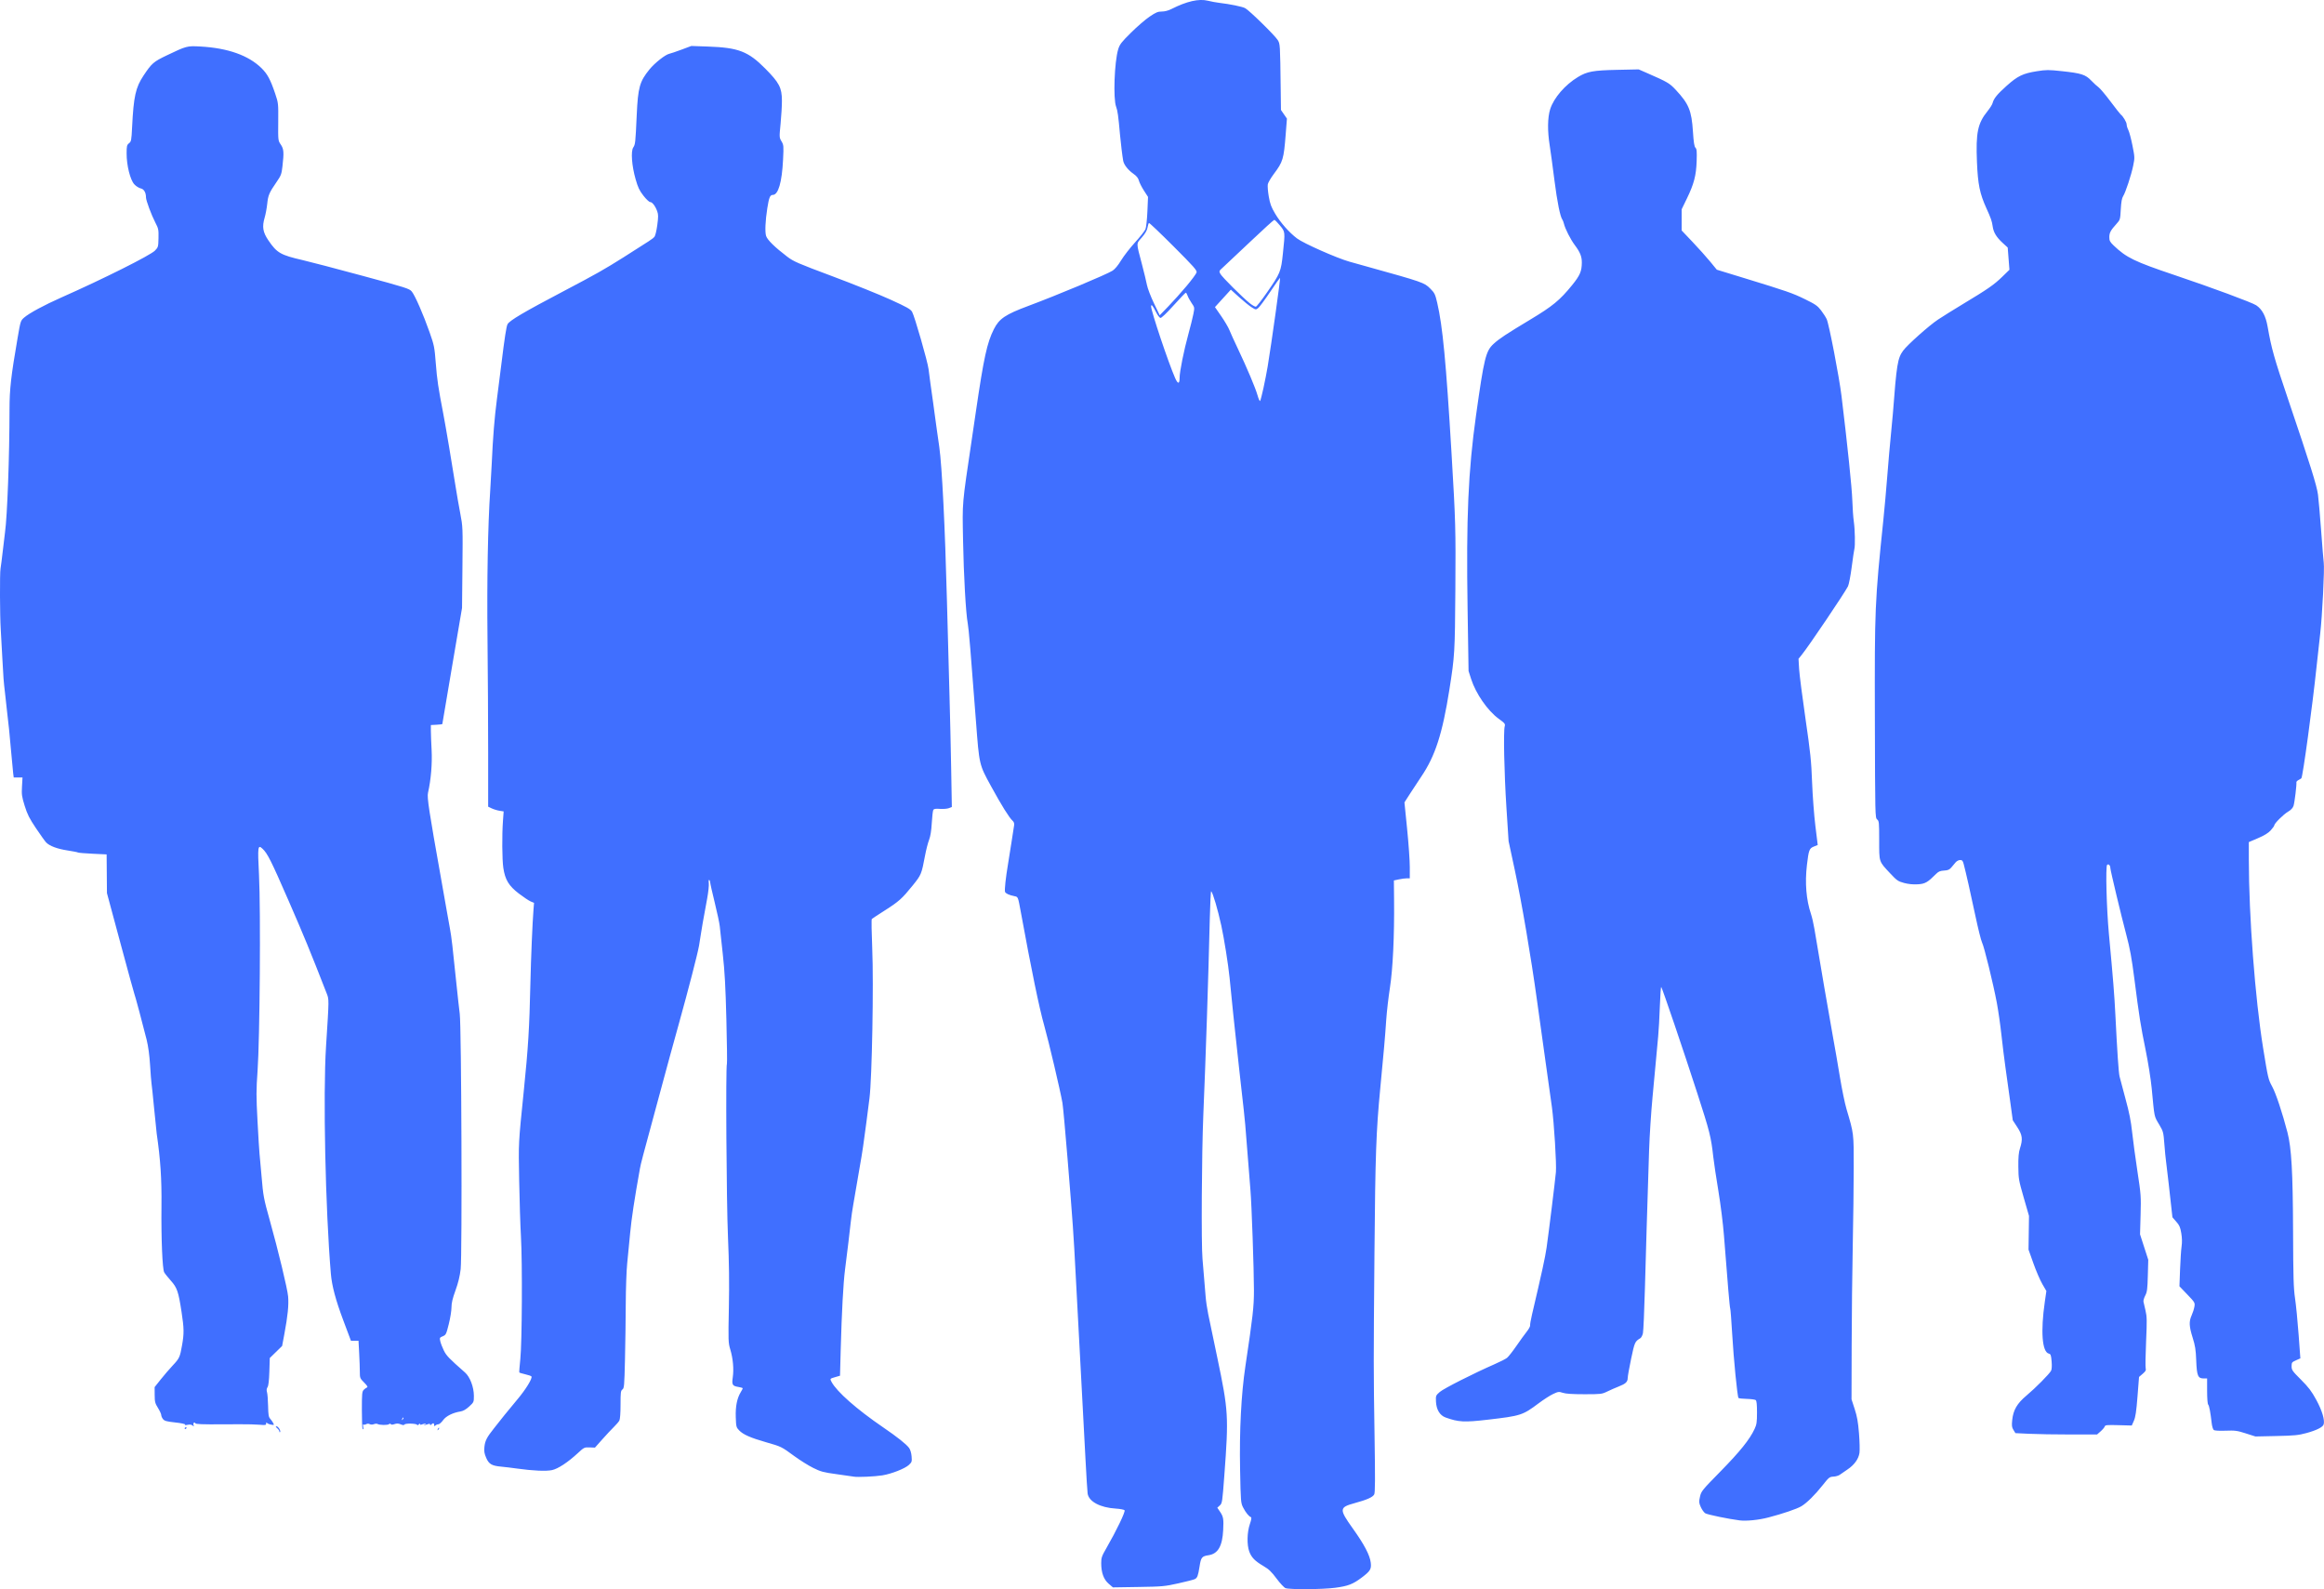 <?xml version="1.0"?><svg width="547.824" height="374.537" xmlns="http://www.w3.org/2000/svg">

 <g>
  <title>Layer 1</title>
  <g opacity="0.75" id="layer1">
   <path fill="#003fff" id="path2689" d="m303.03,374.293c-0.33,-0.127 -1.28,-1.142 -2.11,-2.257c-1.213,-1.627 -1.827,-2.213 -3.121,-2.971c-1.98,-1.161 -2.793,-1.993 -3.312,-3.39c-0.59,-1.588 -0.53,-4.533 0.132,-6.471c0.367,-1.074 0.446,-1.582 0.256,-1.645c-0.479,-0.16 -1.231,-1.087 -1.826,-2.249c-0.562,-1.1 -0.58,-1.313 -0.73,-9.002c-0.179,-9.133 0.263,-17.728 1.251,-24.319c1.766,-11.78 2.016,-14.006 2.016,-17.884c-0.001,-4.904 -0.54,-20.292 -0.828,-23.645c-0.051,-0.594 -0.166,-2.052 -0.256,-3.241c-0.089,-1.188 -0.2,-2.582 -0.246,-3.097c-0.087,-0.98 -0.515,-6.347 -0.719,-9.026c-0.066,-0.858 -0.223,-2.425 -0.349,-3.481c-0.127,-1.056 -0.4,-3.487 -0.607,-5.401c-0.208,-1.914 -0.425,-3.859 -0.483,-4.321c-0.058,-0.462 -0.274,-2.461 -0.48,-4.441c-0.206,-1.98 -0.423,-3.979 -0.482,-4.441c-0.115,-0.897 -0.609,-5.702 -1.296,-12.603c-0.301,-3.023 -1.291,-9.257 -1.944,-12.242c-0.844,-3.858 -1.954,-7.633 -2.387,-8.115c-0.095,-0.106 -0.245,2.81 -0.332,6.481c-0.335,14.061 -0.942,32.458 -1.526,46.283c-0.38,8.988 -0.504,30.628 -0.193,33.855c0.158,1.649 0.566,6.56 0.737,8.874c0.078,1.056 0.356,2.947 0.618,4.201c0.262,1.254 1.222,5.847 2.133,10.206c2.63,12.584 2.701,13.768 1.663,27.722c-0.476,6.398 -0.509,6.618 -1.076,7.13l-0.586,0.529l0.607,0.894c0.829,1.222 0.914,1.696 0.782,4.37c-0.188,3.797 -1.234,5.604 -3.434,5.934c-1.591,0.239 -1.803,0.501 -2.135,2.64c-0.343,2.209 -0.515,2.675 -1.107,2.991c-0.237,0.127 -1.98,0.575 -3.873,0.996c-3.258,0.725 -3.76,0.771 -9.443,0.861l-6.001,0.095l-1.005,-0.864c-1.177,-1.012 -1.756,-2.614 -1.756,-4.861c0,-1.264 0.131,-1.64 1.24,-3.564c2.357,-4.088 4.517,-8.587 4.268,-8.888c-0.129,-0.156 -1.07,-0.334 -2.091,-0.396c-3.67,-0.224 -6.333,-1.652 -6.621,-3.551c-0.07,-0.461 -0.297,-4.133 -0.506,-8.159c-0.208,-4.027 -0.699,-13.263 -1.09,-20.524c-0.391,-7.262 -0.928,-17.362 -1.193,-22.445c-0.548,-10.499 -0.641,-11.838 -1.946,-27.846c-0.522,-6.403 -1.061,-12.291 -1.199,-13.083c-0.499,-2.874 -3.258,-14.579 -4.299,-18.244c-1.165,-4.097 -3.013,-13.065 -5.541,-26.885c-0.638,-3.488 -0.612,-3.424 -1.497,-3.599c-1.231,-0.243 -2.044,-0.618 -2.196,-1.012c-0.154,-0.4 0.163,-3.349 0.704,-6.551c0.19,-1.122 0.568,-3.499 0.84,-5.281c0.273,-1.782 0.542,-3.526 0.598,-3.874c0.068,-0.422 -0.057,-0.777 -0.374,-1.064c-0.79,-0.715 -2.559,-3.553 -5.065,-8.126c-2.813,-5.134 -2.77,-4.95 -3.553,-15.262c-1.242,-16.353 -1.705,-21.882 -1.934,-23.079c-0.455,-2.377 -0.961,-11.303 -1.113,-19.651c-0.169,-9.255 -0.284,-7.935 2.062,-23.763c0.264,-1.782 0.702,-4.753 0.973,-6.601c1.857,-12.666 2.619,-16.156 4.226,-19.35c1.253,-2.49 2.696,-3.464 8.145,-5.497c6.848,-2.555 18.369,-7.374 19.826,-8.294c0.564,-0.356 1.299,-1.24 2.023,-2.432c0.625,-1.03 2.106,-2.938 3.29,-4.24c1.184,-1.302 2.29,-2.707 2.458,-3.122c0.168,-0.415 0.371,-2.293 0.452,-4.174l0.147,-3.42l-0.957,-1.481c-0.526,-0.814 -1.063,-1.873 -1.192,-2.353c-0.166,-0.618 -0.541,-1.088 -1.284,-1.612c-1.286,-0.906 -2.245,-2.127 -2.422,-3.082c-0.183,-0.987 -0.58,-4.235 -0.748,-6.118c-0.399,-4.481 -0.571,-5.725 -0.914,-6.601c-0.728,-1.865 -0.41,-10.634 0.492,-13.563c0.354,-1.149 0.744,-1.655 3.013,-3.902c1.433,-1.42 3.406,-3.121 4.383,-3.781c1.49,-1.005 1.954,-1.199 2.876,-1.199c0.695,0 1.532,-0.219 2.276,-0.596c3.609,-1.829 6.48,-2.48 8.592,-1.95c0.757,0.19 1.971,0.415 2.697,0.5c2.506,0.292 5.368,0.879 6.077,1.245c0.936,0.484 6.987,6.402 7.672,7.504c0.583,0.937 0.577,0.849 0.714,11.679l0.061,4.819l0.704,1.018l0.704,1.018l-0.293,3.736c-0.456,5.82 -0.637,6.421 -2.801,9.315c-0.691,0.924 -1.326,2.004 -1.411,2.4c-0.085,0.396 0.014,1.692 0.219,2.881c0.306,1.771 0.578,2.504 1.506,4.063c1.274,2.141 3.279,4.413 5.154,5.84c1.519,1.156 9.394,4.645 12.365,5.479c1.154,0.324 3.07,0.859 4.258,1.19c13.05,3.63 13.377,3.744 14.78,5.147c1.027,1.027 1.168,1.314 1.642,3.33c1.285,5.473 2.096,13.987 3.378,35.444c0.955,15.991 1.008,17.888 0.906,32.167c-0.106,14.861 -0.154,15.653 -1.398,23.525c-1.656,10.477 -3.348,15.708 -6.659,20.587c-0.649,0.956 -1.802,2.707 -2.562,3.891l-1.383,2.153l0.631,6.249c0.347,3.437 0.63,7.464 0.629,8.949l-0.002,2.701l-0.708,0c-0.39,0 -1.233,0.112 -1.874,0.25l-1.165,0.25l0.044,4.611c0.081,8.485 -0.284,16.206 -0.979,20.694c-0.347,2.244 -0.735,5.593 -0.861,7.442c-0.301,4.409 -0.56,7.378 -1.41,16.203c-0.981,10.183 -1.176,15.675 -1.373,38.768c-0.226,26.398 -0.225,27.492 0.02,43.105c0.161,10.274 0.143,13.463 -0.08,13.879c-0.352,0.657 -1.698,1.255 -4.635,2.058c-3.634,0.994 -3.663,1.416 -0.408,5.969c2.715,3.797 4.019,6.283 4.23,8.062c0.179,1.512 -0.102,1.975 -2.127,3.503c-2.082,1.571 -3.225,2.009 -6.29,2.413c-2.948,0.389 -10.724,0.442 -11.669,0.08zm-5.194,-282.87c0.345,-1.584 0.788,-3.853 0.984,-5.041c0.907,-5.487 3.049,-20.805 2.926,-20.928c-0.031,-0.031 -1.078,1.465 -2.327,3.324c-1.249,1.859 -2.523,3.578 -2.831,3.821c-0.549,0.432 -0.58,0.429 -1.56,-0.187c-0.55,-0.345 -1.875,-1.42 -2.945,-2.388l-1.944,-1.76l-1.872,2.056l-1.871,2.056l1.472,2.124c0.81,1.168 1.678,2.645 1.931,3.282c0.252,0.637 1.127,2.562 1.944,4.278c2.178,4.577 4.21,9.389 4.693,11.115c0.233,0.832 0.502,1.426 0.599,1.32c0.096,-0.106 0.457,-1.489 0.802,-3.073zm-19.771,-2.419c0,-1.421 1.004,-6.403 2.073,-10.29c0.474,-1.724 1,-3.835 1.168,-4.691c0.304,-1.549 0.302,-1.561 -0.401,-2.583c-0.389,-0.565 -0.819,-1.35 -0.957,-1.744c-0.138,-0.395 -0.328,-0.717 -0.424,-0.717c-0.096,0 -1.397,1.355 -2.891,3.012c-1.663,1.844 -2.863,2.983 -3.095,2.939c-0.208,-0.04 -0.666,-0.647 -1.017,-1.349c-0.769,-1.539 -1.178,-2.016 -1.178,-1.373c0,1.129 4.097,13.348 5.663,16.889c0.656,1.482 1.058,1.448 1.058,-0.09zm1.631,-21.586c1.219,-1.452 2.284,-2.895 2.366,-3.206c0.129,-0.491 -0.586,-1.301 -5.449,-6.168c-3.079,-3.081 -5.677,-5.554 -5.773,-5.494c-0.096,0.059 -0.248,0.542 -0.338,1.073c-0.112,0.665 -0.53,1.392 -1.343,2.339c-1.358,1.581 -1.36,1.029 0.021,6.295c0.502,1.914 1.038,4.129 1.191,4.921c0.153,0.792 0.891,2.72 1.64,4.284l1.362,2.843l2.053,-2.123c1.129,-1.168 3.05,-3.311 4.269,-4.764zm18.93,1.56c3.194,-4.601 3.338,-4.952 3.787,-9.242c0.543,-5.182 0.555,-5.067 -0.705,-6.603c-0.595,-0.725 -1.188,-1.319 -1.319,-1.319c-0.13,0 -2.695,2.331 -5.7,5.179c-3.004,2.849 -5.892,5.565 -6.416,6.037c-0.925,0.832 -0.943,0.877 -0.6,1.519c0.394,0.737 5.274,5.603 6.955,6.935c0.594,0.471 1.23,0.829 1.414,0.795c0.184,-0.034 1.346,-1.52 2.584,-3.302zm111.466,289.347c-2.614,-0.327 -7.642,-1.368 -8.124,-1.682c-0.309,-0.201 -0.782,-0.861 -1.049,-1.467c-0.44,-0.996 -0.458,-1.228 -0.188,-2.438c0.289,-1.29 0.46,-1.501 4.893,-6.021c4.551,-4.639 6.825,-7.474 7.968,-9.928c0.498,-1.07 0.576,-1.595 0.578,-3.908c0.002,-1.852 -0.09,-2.744 -0.298,-2.909c-0.165,-0.131 -1.11,-0.258 -2.1,-0.283c-0.99,-0.025 -1.873,-0.12 -1.961,-0.212c-0.271,-0.282 -1.152,-9.22 -1.499,-15.21c-0.181,-3.125 -0.386,-5.775 -0.456,-5.888c-0.118,-0.192 -0.569,-5.445 -1.478,-17.236c-0.205,-2.657 -0.789,-7.321 -1.307,-10.442c-0.515,-3.103 -1.058,-6.721 -1.205,-8.042c-0.53,-4.742 -0.817,-5.889 -3.766,-15.003c-3.244,-10.026 -8.235,-24.726 -8.502,-25.041c-0.091,-0.108 -0.239,1.945 -0.328,4.561c-0.089,2.616 -0.266,5.783 -0.392,7.037c-0.126,1.254 -0.336,3.523 -0.466,5.041c-0.13,1.518 -0.517,5.677 -0.859,9.242c-0.342,3.565 -0.713,9.29 -0.823,12.723c-0.468,14.579 -0.733,23.378 -0.979,32.437c-0.144,5.298 -0.355,10.051 -0.47,10.562c-0.115,0.512 -0.389,1.038 -0.61,1.17c-1.268,0.757 -1.351,0.942 -2.166,4.813c-0.443,2.106 -0.809,4.163 -0.813,4.571c-0.008,0.92 -0.476,1.355 -2.167,2.014c-0.726,0.283 -1.914,0.805 -2.641,1.159c-1.275,0.622 -1.461,0.644 -5.401,0.644c-2.818,0 -4.388,-0.102 -5.075,-0.33c-0.926,-0.307 -1.081,-0.289 -2.28,0.265c-0.708,0.327 -2.259,1.323 -3.447,2.214c-3.746,2.809 -4.184,2.95 -11.983,3.854c-5.557,0.644 -6.87,0.575 -9.923,-0.518c-1.372,-0.491 -2.198,-1.866 -2.28,-3.796c-0.057,-1.343 -0.03,-1.409 0.901,-2.224c0.921,-0.806 8.001,-4.392 12.905,-6.537c1.288,-0.563 2.612,-1.236 2.942,-1.496c0.329,-0.259 1.319,-1.516 2.2,-2.794c0.88,-1.277 1.986,-2.804 2.457,-3.393c0.471,-0.589 0.827,-1.245 0.791,-1.457c-0.036,-0.213 0.161,-1.351 0.438,-2.53c2.349,-10.003 3.121,-13.546 3.448,-15.826c0.488,-3.396 1.99,-15.575 2.192,-17.764c0.172,-1.872 -0.429,-11.646 -0.945,-15.363c-0.183,-1.32 -0.835,-5.965 -1.447,-10.322c-0.613,-4.357 -1.547,-11.054 -2.076,-14.883c-1.425,-10.316 -3.61,-23.123 -5.242,-30.726l-1.443,-6.721l-0.511,-7.922c-0.521,-8.065 -0.73,-17.965 -0.405,-19.125c0.165,-0.588 0.044,-0.74 -1.455,-1.83c-2.552,-1.856 -5.342,-5.878 -6.444,-9.291l-0.62,-1.92l-0.23,-14.643c-0.337,-21.473 0.142,-32.472 1.988,-45.609c1.905,-13.562 2.299,-15.162 4.146,-16.864c1.323,-1.219 2.926,-2.279 8.644,-5.716c5.276,-3.171 6.973,-4.567 9.842,-8.098c1.879,-2.313 2.295,-3.278 2.308,-5.354c0.008,-1.406 -0.395,-2.413 -1.623,-4.057c-1.056,-1.412 -2.309,-3.877 -2.607,-5.129c-0.083,-0.348 -0.233,-0.741 -0.334,-0.873c-0.531,-0.695 -1.246,-4.221 -1.897,-9.362c-0.401,-3.169 -0.901,-6.841 -1.11,-8.162c-0.551,-3.477 -0.509,-6.589 0.117,-8.563c0.839,-2.649 3.517,-5.747 6.543,-7.57c2.18,-1.313 3.58,-1.569 9.237,-1.69l5.079,-0.108l2.003,0.876c4.756,2.079 5.269,2.378 6.691,3.899c3.122,3.338 3.768,4.896 4.093,9.875c0.167,2.557 0.32,3.535 0.596,3.812c0.304,0.304 0.355,0.877 0.28,3.162c-0.111,3.387 -0.634,5.382 -2.325,8.859l-1.212,2.493l0,2.493l0,2.493l2.581,2.717c1.419,1.495 3.284,3.575 4.144,4.624l1.564,1.906l6.421,1.965c10.157,3.109 11.444,3.556 14.404,5.007c2.405,1.178 2.922,1.539 3.741,2.604c0.522,0.68 1.123,1.615 1.335,2.077c0.555,1.21 2.945,13.603 3.496,18.124c1.395,11.446 2.46,21.742 2.546,24.605c0.054,1.782 0.213,4.026 0.354,4.986c0.27,1.837 0.347,5.754 0.127,6.474c-0.071,0.233 -0.353,2.137 -0.625,4.231c-0.273,2.094 -0.669,4.143 -0.88,4.551c-0.889,1.719 -9.208,14.043 -10.886,16.125l-0.773,0.96l0.143,2.401c0.079,1.32 0.749,6.559 1.49,11.642c1.175,8.057 1.375,9.98 1.565,15.003c0.12,3.169 0.468,7.803 0.774,10.299l0.556,4.538l-0.916,0.36c-1.066,0.419 -1.212,0.809 -1.628,4.339c-0.499,4.237 -0.169,8.219 0.956,11.559c0.246,0.731 0.607,2.297 0.803,3.481c1.13,6.852 3.648,21.509 4.349,25.317c0.45,2.442 1.198,6.763 1.662,9.602c0.465,2.839 1.165,6.241 1.557,7.562c1.739,5.865 1.709,5.617 1.702,13.843c-0.003,4.137 -0.106,12.437 -0.23,18.444c-0.123,6.007 -0.239,16.593 -0.256,23.525l-0.032,12.603l0.743,2.28c0.577,1.772 0.804,3.056 1.02,5.761c0.153,1.914 0.201,3.985 0.108,4.601c-0.219,1.439 -1.228,2.827 -2.84,3.903c-0.697,0.466 -1.506,1.021 -1.797,1.234c-0.291,0.213 -0.968,0.411 -1.505,0.438c-0.913,0.047 -1.073,0.173 -2.504,1.984c-1.846,2.335 -3.765,4.231 -5.063,5.003c-1.064,0.633 -4.32,1.74 -7.782,2.645c-2.254,0.589 -5.147,0.882 -6.741,0.683zm-208.843,-10.316c-0.33,-0.059 -2.166,-0.322 -4.081,-0.585c-3.104,-0.426 -3.699,-0.587 -5.496,-1.481c-1.108,-0.552 -3.107,-1.802 -4.441,-2.779c-3.057,-2.238 -3.025,-2.222 -6.654,-3.26c-3.659,-1.047 -5.399,-1.814 -6.344,-2.799c-0.673,-0.702 -0.714,-0.863 -0.792,-3.109c-0.088,-2.532 0.3,-4.471 1.183,-5.911c0.252,-0.412 0.459,-0.815 0.459,-0.897c0,-0.082 -0.439,-0.219 -0.976,-0.305c-1.466,-0.235 -1.628,-0.505 -1.372,-2.29c0.277,-1.932 0.055,-4.418 -0.584,-6.543c-0.48,-1.595 -0.493,-1.992 -0.338,-9.842c0.117,-5.9 0.058,-10.556 -0.21,-16.702c-0.361,-8.282 -0.557,-40.296 -0.249,-40.794c0.073,-0.119 0.017,-4.789 -0.125,-10.377c-0.198,-7.802 -0.395,-11.392 -0.848,-15.464c-0.324,-2.917 -0.645,-5.874 -0.714,-6.572c-0.068,-0.698 -0.606,-3.227 -1.195,-5.619c-0.589,-2.393 -1.071,-4.533 -1.071,-4.756c-0,-0.223 -0.098,-0.466 -0.217,-0.54c-0.122,-0.075 -0.166,0.26 -0.101,0.766c0.064,0.495 -0.113,2.142 -0.392,3.661c-1.04,5.646 -1.215,6.637 -1.446,8.162c-0.13,0.858 -0.336,2.154 -0.459,2.881c-0.301,1.791 -2.548,10.485 -4.745,18.364c-0.994,3.565 -1.964,7.075 -2.156,7.802c-0.192,0.726 -1.523,5.641 -2.957,10.922c-3.555,13.086 -3.86,14.243 -4.082,15.483c-1.308,7.304 -1.981,11.744 -2.303,15.186c-0.213,2.276 -0.526,5.488 -0.696,7.138c-0.17,1.65 -0.323,5.917 -0.338,9.482c-0.016,3.565 -0.099,9.506 -0.185,13.203c-0.144,6.161 -0.194,6.748 -0.601,7.035c-0.394,0.279 -0.444,0.676 -0.444,3.556c0,1.988 -0.107,3.446 -0.277,3.767c-0.152,0.288 -0.723,0.956 -1.267,1.485c-0.545,0.528 -1.777,1.845 -2.739,2.926l-1.748,1.966l-1.267,-0.046c-1.234,-0.044 -1.307,-0.009 -2.774,1.349c-2.351,2.175 -4.662,3.695 -6.083,4c-1.389,0.298 -4.462,0.163 -8.209,-0.361c-1.32,-0.185 -3.016,-0.39 -3.769,-0.456c-2.213,-0.195 -2.902,-0.599 -3.538,-2.077c-0.432,-1.003 -0.523,-1.554 -0.421,-2.543c0.155,-1.499 0.561,-2.284 2.325,-4.497c0.727,-0.913 1.809,-2.275 2.403,-3.029c0.594,-0.753 1.981,-2.437 3.083,-3.742c1.945,-2.304 3.552,-4.931 3.283,-5.366c-0.073,-0.118 -0.73,-0.348 -1.46,-0.511c-0.73,-0.163 -1.362,-0.36 -1.406,-0.436c-0.043,-0.077 0.065,-1.49 0.239,-3.14c0.409,-3.862 0.505,-22.717 0.147,-28.926c-0.145,-2.509 -0.333,-8.45 -0.418,-13.203c-0.163,-9.076 -0.193,-8.484 1.094,-21.124c1.033,-10.141 1.318,-14.773 1.549,-25.205c0.134,-6.015 0.49,-14.473 0.741,-17.578l0.121,-1.495l-0.792,-0.331c-0.435,-0.182 -1.692,-1.02 -2.792,-1.862c-2.364,-1.811 -3.233,-3.245 -3.654,-6.033c-0.291,-1.926 -0.335,-7.726 -0.085,-11.135l0.16,-2.186l-0.983,-0.157c-0.541,-0.086 -1.362,-0.338 -1.826,-0.559l-0.843,-0.402l-0,-12.738c-0,-7.006 -0.069,-19.111 -0.154,-26.901c-0.149,-13.711 0.088,-26.683 0.634,-34.807c0.124,-1.848 0.286,-4.711 0.36,-6.361c0.28,-6.263 0.647,-10.833 1.224,-15.243c0.328,-2.509 0.809,-6.289 1.068,-8.402c0.732,-5.966 1.161,-8.741 1.43,-9.243c0.475,-0.888 3.831,-2.864 13.442,-7.914c7.342,-3.858 9.447,-5.049 13.923,-7.877c6.301,-3.982 6.884,-4.367 7.262,-4.801c0.201,-0.23 0.496,-1.443 0.673,-2.762c0.261,-1.945 0.26,-2.505 -0.002,-3.241c-0.446,-1.252 -1.17,-2.209 -1.67,-2.209c-0.237,0 -0.941,-0.663 -1.591,-1.5c-0.95,-1.222 -1.293,-1.945 -1.849,-3.901c-0.898,-3.155 -1.149,-6.549 -0.552,-7.46c0.489,-0.747 0.518,-1.016 0.822,-7.663c0.297,-6.497 0.686,-7.888 3.003,-10.732c1.239,-1.521 3.731,-3.489 4.673,-3.69c0.348,-0.074 1.66,-0.518 2.914,-0.987l2.28,-0.852l3.961,0.139c7.142,0.25 9.455,1.141 13.463,5.187c3.319,3.351 3.921,4.509 3.932,7.564c0.004,1.194 -0.137,3.634 -0.314,5.422c-0.318,3.216 -0.316,3.26 0.215,4.16c0.512,0.867 0.529,1.064 0.369,4.311c-0.262,5.342 -1.13,8.323 -2.424,8.323c-0.643,0 -0.887,0.59 -1.29,3.121c-0.469,2.946 -0.585,5.645 -0.282,6.562c0.309,0.936 2.04,2.633 4.934,4.839c1.539,1.173 2.44,1.565 10.682,4.646c4.951,1.851 11.106,4.325 13.678,5.497c3.939,1.795 4.746,2.251 5.121,2.892c0.575,0.985 3.673,11.769 3.876,13.492c0.153,1.302 0.626,4.762 1.099,8.042c0.133,0.924 0.294,2.112 0.357,2.641c0.063,0.528 0.278,2.094 0.478,3.481c0.2,1.386 0.469,3.277 0.599,4.201c0.642,4.572 1.349,18.765 1.8,36.127c0.2,7.724 0.472,17.824 0.604,22.445c0.132,4.621 0.31,12.422 0.396,17.335l0.156,8.933l-0.699,0.27c-0.384,0.148 -1.327,0.226 -2.094,0.172c-1.094,-0.076 -1.437,-0.016 -1.588,0.279c-0.106,0.207 -0.263,1.596 -0.35,3.087c-0.106,1.829 -0.315,3.117 -0.643,3.961c-0.267,0.688 -0.688,2.33 -0.936,3.65c-0.827,4.402 -0.9,4.58 -2.906,7.061c-2.53,3.131 -3.253,3.778 -6.585,5.899c-1.584,1.009 -2.964,1.916 -3.067,2.016c-0.103,0.101 -0.056,3.23 0.103,6.954c0.355,8.314 -0.056,30.684 -0.65,35.282c-0.199,1.54 -0.526,4.096 -0.728,5.68c-0.563,4.417 -1.01,7.427 -1.534,10.322c-0.263,1.452 -0.643,3.667 -0.845,4.921c-0.202,1.254 -0.527,3.145 -0.722,4.201c-0.195,1.056 -0.459,2.893 -0.586,4.081c-0.253,2.36 -0.793,6.843 -1.346,11.162c-0.412,3.219 -0.782,10.055 -1.019,18.819l-0.168,6.217l-1.14,0.332c-1.258,0.366 -1.258,0.367 -0.861,1.113c1.24,2.331 5.922,6.454 12.192,10.738c3.326,2.272 5.429,3.943 6.092,4.839c0.292,0.395 0.524,1.171 0.591,1.977c0.103,1.242 0.062,1.371 -0.644,2.031c-0.919,0.858 -4.089,2.104 -6.242,2.452c-1.769,0.286 -5.822,0.469 -6.745,0.305zm328.147,-10.19c-2.057,-0.654 -2.523,-0.716 -4.748,-0.634c-1.549,0.057 -2.593,-0.006 -2.804,-0.17c-0.185,-0.144 -0.404,-0.855 -0.487,-1.581c-0.297,-2.606 -0.593,-4.168 -0.836,-4.41c-0.142,-0.142 -0.247,-1.498 -0.247,-3.199l0,-2.953l-0.835,0c-1.332,0 -1.595,-0.645 -1.734,-4.257c-0.097,-2.514 -0.247,-3.474 -0.836,-5.345c-0.85,-2.704 -0.9,-3.824 -0.233,-5.291c0.272,-0.6 0.563,-1.518 0.646,-2.04c0.147,-0.926 0.105,-0.998 -1.69,-2.87l-1.841,-1.92l0.146,-3.961c0.08,-2.178 0.241,-4.62 0.358,-5.425c0.142,-0.98 0.117,-2.024 -0.076,-3.157c-0.238,-1.403 -0.44,-1.862 -1.177,-2.678c-0.489,-0.541 -0.897,-1.011 -0.906,-1.044c-0.019,-0.067 -0.194,-1.635 -0.908,-8.16c-0.271,-2.475 -0.553,-4.851 -0.626,-5.281c-0.073,-0.43 -0.235,-2.117 -0.36,-3.75c-0.217,-2.838 -0.269,-3.039 -1.168,-4.561c-1.29,-2.185 -1.142,-1.479 -1.825,-8.674c-0.196,-2.061 -0.834,-6.076 -1.431,-9.002c-1.197,-5.867 -1.495,-7.753 -2.657,-16.803c-0.623,-4.854 -1.043,-7.148 -1.889,-10.322c-1.2,-4.504 -3.76,-15.204 -3.766,-15.742c-0.007,-0.645 -0.411,-1.054 -0.758,-0.767c-0.395,0.327 -0.141,10.281 0.416,16.269c1.019,10.953 1.291,14.362 1.526,19.084c0.438,8.818 0.757,13.525 0.984,14.523c0.12,0.528 0.752,2.905 1.404,5.281c0.878,3.204 1.282,5.232 1.562,7.844c0.208,1.938 0.77,6.096 1.249,9.242c0.836,5.484 0.867,5.906 0.743,10.28l-0.129,4.561l0.969,3.001l0.969,3.001l-0.1,3.721c-0.086,3.208 -0.171,3.857 -0.612,4.706c-0.281,0.542 -0.469,1.19 -0.417,1.44c0.052,0.251 0.27,1.193 0.483,2.095c0.34,1.437 0.356,2.338 0.135,7.322c-0.139,3.125 -0.182,5.944 -0.097,6.265c0.125,0.47 -0.011,0.725 -0.706,1.32l-0.861,0.738l-0.36,4.606c-0.278,3.557 -0.473,4.861 -0.855,5.725l-0.495,1.119l-3.126,-0.084c-2.768,-0.075 -3.141,-0.038 -3.255,0.321c-0.071,0.223 -0.505,0.736 -0.966,1.14l-0.837,0.735l-6.315,0c-3.473,0 -7.802,-0.071 -9.621,-0.159l-3.306,-0.159l-0.46,-0.742c-0.383,-0.618 -0.433,-1.001 -0.302,-2.302c0.242,-2.4 1.143,-3.951 3.384,-5.826c2.09,-1.748 5.377,-5.066 5.785,-5.84c0.166,-0.314 0.212,-1.145 0.124,-2.203c-0.125,-1.488 -0.208,-1.715 -0.668,-1.831c-1.573,-0.395 -1.945,-5.228 -0.937,-12.188l0.371,-2.563l-0.952,-1.638c-0.524,-0.901 -1.471,-3.096 -2.104,-4.879l-1.152,-3.241l0.056,-3.972l0.056,-3.972l-1.242,-4.31c-1.182,-4.103 -1.243,-4.453 -1.27,-7.31c-0.022,-2.254 0.075,-3.325 0.389,-4.304c0.697,-2.177 0.573,-3.146 -0.642,-5l-1.059,-1.617l-0.627,-4.561c-0.345,-2.509 -0.841,-6.073 -1.103,-7.922c-0.262,-1.848 -0.689,-5.305 -0.949,-7.682c-0.26,-2.376 -0.748,-5.774 -1.085,-7.551c-0.873,-4.609 -2.975,-13.183 -3.475,-14.173c-0.233,-0.462 -0.935,-3.271 -1.561,-6.241c-1.08,-5.132 -2.258,-10.339 -2.783,-12.303c-0.196,-0.732 -0.351,-0.9 -0.833,-0.9c-0.326,0 -0.797,0.243 -1.046,0.54c-0.25,0.297 -0.708,0.842 -1.019,1.21c-0.451,0.535 -0.796,0.683 -1.715,0.735c-0.877,0.049 -1.305,0.219 -1.8,0.714c-2.114,2.111 -2.664,2.425 -4.426,2.524c-1.111,0.063 -2.196,-0.046 -3.214,-0.321c-1.405,-0.38 -1.682,-0.572 -3.252,-2.249c-2.711,-2.897 -2.6,-2.563 -2.601,-7.796c-0.001,-4.226 -0.032,-4.549 -0.48,-4.921c-0.472,-0.393 -0.48,-0.743 -0.537,-23.563c-0.065,-26.304 -0.01,-27.593 2.003,-47.05c0.266,-2.575 0.687,-7.273 0.934,-10.442c0.247,-3.169 0.611,-7.328 0.808,-9.242c0.197,-1.914 0.42,-4.291 0.495,-5.281c0.89,-11.717 1.116,-13.108 2.424,-14.906c0.985,-1.354 6.099,-5.911 8.211,-7.316c1.088,-0.724 3.737,-2.375 5.887,-3.669c5.85,-3.521 7.329,-4.546 9.228,-6.393l1.73,-1.683l-0.204,-2.618l-0.204,-2.618l-1.2,-1.103c-1.467,-1.348 -2.144,-2.468 -2.341,-3.875c-0.177,-1.26 -0.401,-1.909 -1.476,-4.274c-1.566,-3.446 -2.016,-5.646 -2.233,-10.919c-0.285,-6.916 0.176,-9.123 2.505,-11.991c0.558,-0.687 1.084,-1.52 1.169,-1.85c0.286,-1.114 1.06,-2.073 3.282,-4.066c2.624,-2.353 3.858,-2.952 7.153,-3.476c2.226,-0.354 2.752,-0.356 5.869,-0.022c4.63,0.497 5.613,0.81 6.962,2.224c0.598,0.626 1.371,1.334 1.717,1.572c0.347,0.238 1.621,1.751 2.832,3.361c1.211,1.61 2.291,2.988 2.399,3.062c0.514,0.351 1.396,1.819 1.396,2.324c0,0.311 0.18,0.911 0.399,1.334c0.219,0.423 0.655,2.055 0.968,3.627c0.552,2.772 0.558,2.915 0.186,4.74c-0.46,2.254 -1.818,6.373 -2.388,7.243c-0.288,0.439 -0.449,1.354 -0.544,3.079c-0.133,2.413 -0.15,2.471 -1.016,3.429c-1.384,1.531 -1.685,2.091 -1.685,3.138c0,0.836 0.147,1.118 1.02,1.954c2.994,2.866 4.892,3.789 14.323,6.962c8.857,2.98 18.298,6.474 19.287,7.137c1.391,0.931 2.239,2.514 2.676,4.994c0.925,5.242 1.529,7.386 4.835,17.151c5.275,15.582 6.751,20.291 7.046,22.477c0.146,1.086 0.482,4.945 0.747,8.576c0.265,3.631 0.539,6.98 0.609,7.443c0.211,1.383 -0.347,12.543 -0.84,16.802c-0.252,2.178 -0.633,5.635 -0.848,7.682c-0.97,9.269 -3.249,26.007 -3.587,26.345c-0.073,0.073 -0.377,0.26 -0.677,0.416c-0.299,0.156 -0.522,0.395 -0.495,0.531c0.098,0.493 -0.421,4.775 -0.671,5.536c-0.174,0.529 -0.591,0.977 -1.292,1.388c-1.075,0.63 -3.247,2.784 -3.247,3.221c0,0.137 -0.375,0.664 -0.833,1.171c-0.583,0.645 -1.484,1.201 -3.001,1.85l-2.168,0.929l0.001,4.212c0.002,13.189 1.481,32.664 3.365,44.309c1.152,7.119 1.225,7.427 2.133,9.081c0.871,1.587 2.398,6.165 3.605,10.81c0.952,3.662 1.272,9.311 1.323,23.309c0.04,10.955 0.112,13.405 0.469,15.819c0.232,1.571 0.609,5.394 0.836,8.496l0.414,5.64l-1.032,0.457c-0.965,0.427 -1.032,0.518 -1.032,1.405c0,0.876 0.169,1.118 2.221,3.169c1.802,1.803 2.482,2.7 3.607,4.765c1.358,2.492 2.039,4.777 1.72,5.78c-0.202,0.637 -1.685,1.379 -4.047,2.023c-1.899,0.518 -2.817,0.609 -7.102,0.7l-4.921,0.105l-2.281,-0.725zm-463.535,-0.457c0,-0.172 -0.233,-0.514 -0.517,-0.76c-0.374,-0.324 -0.418,-0.448 -0.161,-0.448c0.401,0 1.086,1.112 0.838,1.36c-0.088,0.088 -0.16,0.02 -0.16,-0.152zm37.343,-0.559c0.09,-0.237 0.224,-0.37 0.298,-0.296c0.074,0.074 0,0.268 -0.164,0.43c-0.237,0.235 -0.265,0.208 -0.134,-0.134zm-59.668,-0.156c0,-0.14 0.108,-0.254 0.24,-0.254c0.132,0 0.24,0.048 0.24,0.106c0,0.058 -0.108,0.173 -0.24,0.254c-0.132,0.082 -0.24,0.034 -0.24,-0.106zm41.929,0.066c-0.088,-0.088 -0.16,-2.086 -0.16,-4.441c0,-3.866 0.044,-4.325 0.45,-4.731c0.248,-0.248 0.599,-0.501 0.78,-0.563c0.227,-0.078 0.012,-0.432 -0.69,-1.138c-0.981,-0.986 -1.02,-1.083 -1.02,-2.52c0,-0.822 -0.071,-2.808 -0.157,-4.413l-0.157,-2.918l-0.891,0l-0.891,0l-1.83,-4.88c-1.776,-4.735 -2.665,-8.076 -2.904,-10.909c-1.289,-15.3 -1.862,-42.266 -1.138,-53.585c0.736,-11.51 0.731,-11.005 0.108,-12.603c-3.872,-9.921 -5.29,-13.37 -8.88,-21.604c-4.165,-9.554 -5.025,-11.272 -6.184,-12.361c-1.127,-1.059 -1.186,-0.629 -0.844,6.169c0.417,8.281 0.194,38.676 -0.339,46.16c-0.328,4.604 -0.329,5.887 -0.01,11.882c0.196,3.697 0.408,7.133 0.469,7.636c0.062,0.503 0.281,2.933 0.488,5.401c0.382,4.567 0.497,5.181 1.915,10.248c2.01,7.182 4.192,16.236 4.34,18.01c0.172,2.064 -0.079,4.55 -0.904,8.951l-0.509,2.716l-1.455,1.419l-1.455,1.419l-0.099,3.181c-0.066,2.13 -0.207,3.346 -0.426,3.68c-0.228,0.348 -0.265,0.715 -0.122,1.213c0.113,0.393 0.226,1.845 0.252,3.228c0.038,2.047 0.127,2.602 0.482,2.993c0.239,0.264 0.56,0.721 0.711,1.015c0.264,0.512 0.241,0.529 -0.51,0.382c-0.432,-0.084 -0.865,-0.271 -0.962,-0.415c-0.108,-0.16 -0.178,-0.097 -0.18,0.163c-0.003,0.376 -0.177,0.409 -1.504,0.286c-0.825,-0.077 -3.013,-0.131 -4.861,-0.12c-1.848,0.01 -3.577,0.02 -3.841,0.021c-5.011,0.025 -6.341,-0.026 -6.477,-0.246c-0.244,-0.394 -0.602,-0.042 -0.429,0.421c0.134,0.357 0.101,0.369 -0.241,0.091c-0.26,-0.211 -0.655,-0.264 -1.155,-0.154c-0.46,0.101 -0.704,0.077 -0.619,-0.06c0.081,-0.132 -0.892,-0.34 -2.31,-0.494c-2.031,-0.221 -2.523,-0.355 -2.871,-0.785c-0.231,-0.285 -0.42,-0.716 -0.42,-0.956c0,-0.241 -0.346,-0.994 -0.769,-1.675c-0.687,-1.104 -0.77,-1.434 -0.78,-3.077l-0.011,-1.839l1.43,-1.8c0.786,-0.99 2.054,-2.465 2.817,-3.277c1.602,-1.704 1.726,-1.974 2.223,-4.815c0.485,-2.772 0.467,-3.927 -0.118,-7.777c-0.738,-4.853 -1.045,-5.751 -2.537,-7.423c-0.703,-0.788 -1.405,-1.669 -1.56,-1.959c-0.426,-0.796 -0.72,-7.894 -0.644,-15.558c0.065,-6.522 -0.223,-10.902 -1.129,-17.175c-0.058,-0.403 -0.328,-3.049 -0.6,-5.881c-0.272,-2.832 -0.548,-5.473 -0.614,-5.869c-0.066,-0.396 -0.219,-2.34 -0.34,-4.321c-0.143,-2.337 -0.428,-4.443 -0.811,-6.001c-0.79,-3.215 -2.808,-10.742 -2.936,-10.948c-0.056,-0.091 -1.524,-5.442 -3.262,-11.892l-3.16,-11.727l-0.038,-4.561l-0.038,-4.561l-3.264,-0.154c-1.795,-0.084 -3.367,-0.217 -3.493,-0.295c-0.126,-0.078 -1.242,-0.297 -2.48,-0.486c-2.424,-0.371 -4.237,-1.054 -5.035,-1.898c-0.275,-0.29 -1.351,-1.798 -2.392,-3.349c-1.556,-2.32 -2.027,-3.255 -2.65,-5.261c-0.679,-2.186 -0.745,-2.66 -0.637,-4.56l0.121,-2.121l-1.035,0l-1.035,0l-0.132,-1.02c-0.073,-0.561 -0.299,-2.965 -0.503,-5.341c-0.204,-2.376 -0.415,-4.645 -0.469,-5.041c-0.054,-0.396 -0.273,-2.34 -0.487,-4.321c-0.214,-1.98 -0.422,-3.871 -0.462,-4.201c-0.315,-2.596 -0.409,-3.813 -0.622,-8.042c-0.132,-2.641 -0.307,-5.792 -0.388,-7.003c-0.204,-3.052 -0.241,-13.219 -0.051,-14.241c0.086,-0.462 0.335,-2.407 0.554,-4.321c0.219,-1.914 0.445,-3.805 0.502,-4.201c0.541,-3.784 1.062,-18.013 1.067,-29.125c0.002,-4.638 0.357,-7.754 1.904,-16.724c0.694,-4.025 0.715,-4.091 1.551,-4.818c1.196,-1.04 4.72,-2.942 8.789,-4.743c9.85,-4.359 20.961,-9.922 22.036,-11.033c0.765,-0.79 0.793,-0.889 0.837,-2.955c0.043,-1.987 -0.009,-2.242 -0.732,-3.631c-0.938,-1.802 -2.217,-5.241 -2.217,-5.958c0,-1.153 -0.485,-1.971 -1.26,-2.126c-0.414,-0.083 -1.085,-0.514 -1.492,-0.958c-0.97,-1.059 -1.818,-4.462 -1.813,-7.27c0.003,-1.77 0.059,-2.006 0.565,-2.405c0.525,-0.413 0.573,-0.664 0.731,-3.855c0.356,-7.187 0.822,-9.284 2.691,-12.095c1.924,-2.894 2.354,-3.268 5.489,-4.767c4.635,-2.217 4.783,-2.256 7.881,-2.086c6.487,0.356 11.37,2.082 14.442,5.105c1.402,1.38 2.106,2.694 3.231,6.035c0.735,2.181 0.745,2.277 0.708,6.622c-0.038,4.401 -0.037,4.41 0.598,5.344c0.716,1.053 0.777,1.843 0.399,5.13c-0.213,1.852 -0.331,2.167 -1.378,3.685c-1.747,2.531 -2.001,3.121 -2.211,5.143c-0.107,1.028 -0.382,2.507 -0.612,3.285c-0.636,2.155 -0.419,3.436 0.908,5.379c2.006,2.935 2.85,3.418 8.091,4.626c1.65,0.38 7.97,2.036 14.043,3.68c10.346,2.8 11.08,3.034 11.642,3.712c0.763,0.92 2.742,5.449 4.21,9.634c1.074,3.061 1.154,3.467 1.454,7.321c0.298,3.832 0.576,5.702 1.768,11.882c0.535,2.772 2.09,11.964 2.883,17.044c0.278,1.782 0.78,4.664 1.114,6.404c0.6,3.121 0.607,3.292 0.514,12.723l-0.094,9.559l-2.324,13.65c-1.278,7.507 -2.324,13.686 -2.324,13.731c0,0.045 -0.608,0.114 -1.351,0.153l-1.351,0.072l0.002,1.32c0.001,0.726 0.08,2.779 0.175,4.561c0.17,3.186 -0.152,7.016 -0.847,10.082c-0.254,1.119 0.2,4.095 3.109,20.404c0.53,2.971 1.131,6.373 1.336,7.562c0.205,1.188 0.535,3.025 0.732,4.081c0.357,1.905 0.638,4.313 1.557,13.323c0.263,2.575 0.598,5.599 0.746,6.721c0.402,3.05 0.595,56.926 0.216,60.175c-0.197,1.686 -0.576,3.244 -1.224,5.028c-0.689,1.897 -0.939,2.958 -0.939,3.986c0,0.77 -0.286,2.544 -0.637,3.941c-0.603,2.406 -0.678,2.558 -1.417,2.867c-0.738,0.308 -0.77,0.372 -0.586,1.184c0.106,0.472 0.481,1.446 0.833,2.165c0.604,1.234 1.198,1.851 4.997,5.192c1.181,1.038 2.09,3.445 2.09,5.531c0,1.437 -0.023,1.488 -1.106,2.483c-0.738,0.678 -1.409,1.064 -2.016,1.161c-1.866,0.298 -3.448,1.091 -4.155,2.081c-0.372,0.521 -0.863,0.947 -1.092,0.947c-0.229,0 -0.546,0.13 -0.705,0.288c-0.224,0.224 -0.288,0.197 -0.288,-0.12c0,-0.478 -0.267,-0.526 -0.672,-0.12c-0.217,0.217 -0.288,0.219 -0.288,0.006c0,-0.206 -0.172,-0.217 -0.633,-0.041c-0.348,0.132 -0.69,0.184 -0.76,0.114c-0.07,-0.07 0.017,-0.127 0.193,-0.127c0.176,0 0.263,-0.057 0.193,-0.127c-0.07,-0.07 -0.412,-0.018 -0.76,0.114c-0.471,0.179 -0.634,0.165 -0.637,-0.053c-0.002,-0.189 -0.088,-0.165 -0.24,0.066c-0.148,0.226 -0.303,0.271 -0.416,0.12c-0.246,-0.327 -2.781,-0.378 -2.978,-0.059c-0.11,0.178 -0.382,0.163 -0.893,-0.049c-0.541,-0.224 -0.925,-0.238 -1.457,-0.053c-0.473,0.165 -0.773,0.17 -0.869,0.014c-0.096,-0.156 -0.248,-0.154 -0.44,0.006c-0.317,0.263 -2.258,0.226 -2.708,-0.052c-0.152,-0.094 -0.534,-0.073 -0.85,0.047c-0.349,0.133 -0.731,0.129 -0.977,-0.008c-0.257,-0.144 -0.569,-0.138 -0.856,0.016c-0.248,0.133 -0.535,0.165 -0.636,0.07c-0.101,-0.094 -0.131,0.125 -0.065,0.489c0.128,0.705 0.116,0.75 -0.134,0.5zm9.636,-2.607c-0.074,-0.074 -0.208,0.059 -0.298,0.296c-0.13,0.342 -0.103,0.37 0.134,0.134c0.164,-0.163 0.238,-0.357 0.164,-0.43z"/>
  </g>
 </g>
</svg>